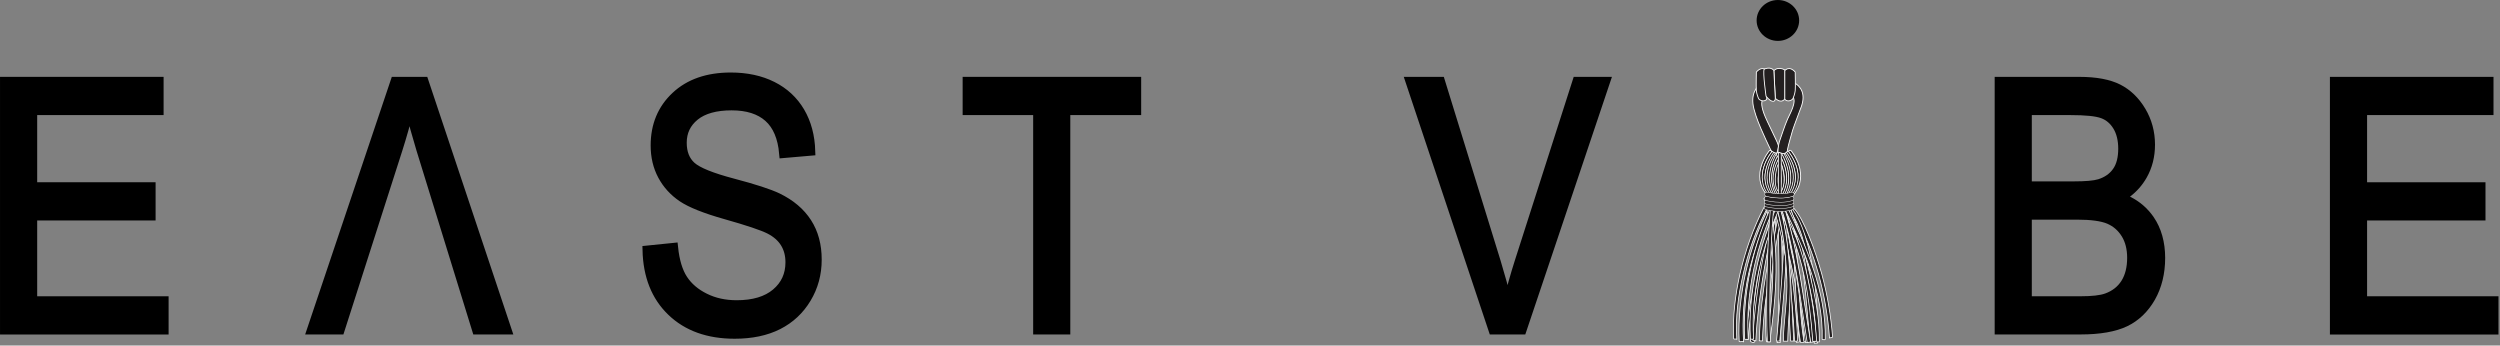 <svg xmlns="http://www.w3.org/2000/svg" fill="none" viewBox="0 0 709 98" height="98" width="709">
<rect x="0" y="0" width="709" height="98" fill="#808080" stroke="none"/>
<g clip-path="url(#clip0_4422_40101)">
<path stroke-miterlimit="10" stroke-width="2.51" stroke="black" fill="black" d="M1.26 93.6V23.05H45.14V31.38H9.29V52.94H42.87V61.27H9.29V85.28H46.56V93.61H1.26V93.6Z"></path>
<path stroke-miterlimit="10" stroke-width="2.51" stroke="black" fill="black" d="M183.47 70.91L191.04 70.14C191.44 74.02 192.36 77.05 193.79 79.21C195.22 81.38 197.27 83.12 199.93 84.43C202.59 85.75 205.59 86.4 208.92 86.4C213.7 86.4 217.41 85.29 220.05 83.06C222.69 80.83 224.01 77.95 224.01 74.39C224.01 72.31 223.53 70.49 222.57 68.94C221.61 67.39 220.16 66.11 218.23 65.12C216.29 64.13 212.11 62.72 205.68 60.91C199.96 59.29 195.88 57.66 193.46 56.03C191.04 54.39 189.15 52.32 187.8 49.8C186.45 47.28 185.78 44.43 185.78 41.26C185.78 35.55 187.72 30.88 191.59 27.26C195.46 23.63 200.68 21.82 207.24 21.82C211.75 21.82 215.7 22.67 219.08 24.37C222.46 26.07 225.09 28.51 226.96 31.68C228.83 34.86 229.83 38.59 229.96 42.89L222.23 43.56C221.83 38.97 220.39 35.57 217.91 33.36C215.43 31.15 211.96 30.04 207.48 30.04C203 30.04 199.47 31.01 197.08 32.95C194.69 34.89 193.5 37.4 193.5 40.48C193.5 43.34 194.38 45.55 196.13 47.12C197.88 48.69 201.82 50.28 207.94 51.89C213.93 53.47 218.14 54.84 220.56 56C224.26 57.8 227.06 60.17 228.95 63.11C230.84 66.04 231.78 69.54 231.78 73.61C231.78 77.68 230.79 81.33 228.8 84.64C226.81 87.96 224.11 90.48 220.7 92.21C217.28 93.94 213.17 94.81 208.35 94.81C200.84 94.81 194.86 92.66 190.4 88.36C185.95 84.08 183.64 78.26 183.47 70.91Z"></path>
<path stroke-miterlimit="10" stroke-width="2.51" stroke="black" fill="black" d="M294.26 93.6V31.38H274.26V23.05H322.38V31.38H302.28V93.6H294.26Z"></path>
<path stroke-miterlimit="10" stroke-width="2.51" stroke="black" fill="black" d="M423.41 93.6L399.85 23.05H408.54L424.37 74.3C425.58 78.28 426.64 82.13 427.55 85.85C428.49 81.97 429.57 78.12 430.79 74.3L447.22 23.05H455.4L431.67 93.6H423.41Z"></path>
<path stroke-miterlimit="10" stroke-width="2.51" stroke="black" fill="black" d="M662.02 93.6V23.05H705.9V31.38H670.05V52.94H703.63V61.27H670.05V85.28H707.32V93.61H662.02V93.6Z"></path>
<path stroke-linejoin="round" stroke-linecap="round" stroke-width="0.22" stroke="white" fill="#231F20" d="M518.84 95.86C519.13 95.77 519.41 95.69 519.72 95.63C519.27 89.58 518.25 83.57 516.66 77.72C514.87 71.26 511.63 62.17 508.71 59.03C508.65 58.97 508.63 59.26 508.42 59.4C508.22 59.55 508.09 59.72 508.13 59.79C511.6 65.34 514.03 71.58 515.8 77.97C517.39 83.81 518.41 89.82 518.84 95.86Z"></path>
<path stroke-linejoin="round" stroke-linecap="round" stroke-width="0.22" stroke="white" fill="#231F20" d="M509.09 62.21C509.91 63.78 510.55 65.46 511.09 67.18C512.17 70.62 512.88 74.19 513.42 77.78C513.95 81.37 514.29 84.99 514.48 88.62C514.62 91.53 514.66 94.45 514.52 97.35C514.81 97.33 515.11 97.31 515.42 97.31C515.55 94.4 515.52 91.5 515.38 88.6C515.19 84.94 514.85 81.29 514.31 77.66C513.77 74.03 513.05 70.42 511.94 66.9C511.38 65.15 510.72 63.41 509.87 61.77C509.01 60.14 507.95 58.55 506.45 57.41C506.37 57.35 506.21 57.49 506.07 57.71C505.94 57.93 505.88 58.15 505.95 58.2C507.27 59.17 508.27 60.65 509.09 62.21Z"></path>
<path stroke-linejoin="round" stroke-linecap="round" stroke-width="0.22" stroke="white" fill="#231F20" d="M511.88 96.96C511.63 96.94 511.43 96.86 511.44 96.78C511.54 93.57 511.15 90.33 510.58 87.13C510.01 83.93 509.26 80.75 508.52 77.56C507.78 74.37 507.04 71.17 506.49 67.92C505.95 64.67 505.59 61.36 505.8 58.04C505.8 57.96 506.01 57.91 506.26 57.94C506.51 57.97 506.7 58.05 506.7 58.13C506.5 61.33 506.85 64.57 507.38 67.78C507.92 70.99 508.66 74.17 509.4 77.35C510.14 80.54 510.89 83.73 511.47 86.98C512.04 90.22 512.45 93.52 512.34 96.84C512.33 96.92 512.13 96.98 511.88 96.96Z"></path>
<path stroke-linejoin="round" stroke-linecap="round" stroke-width="0.22" stroke="white" fill="#231F20" d="M510.29 96.96C509.25 83.67 505.54 71.77 505.59 58.57C505.59 58.49 505.39 58.41 505.14 58.4C504.89 58.39 504.69 58.45 504.69 58.54C504.65 71.93 508.42 83.97 509.45 97.09C509.75 97.09 509.99 96.96 510.29 96.96Z"></path>
<path stroke-linejoin="round" stroke-linecap="round" stroke-width="0.22" stroke="white" fill="#231F20" d="M503.97 97.14C504.27 97.15 504.57 97.15 504.87 97.16C505.65 84.53 505.54 71.83 504.97 59.16C504.97 59.08 504.76 59.01 504.52 59.02C504.27 59.02 504.07 59.1 504.08 59.18C504.64 71.85 504.75 84.53 503.97 97.14Z"></path>
<path stroke-linejoin="round" stroke-linecap="round" stroke-width="0.21" stroke="white" fill="#231F20" d="M499.83 96.69C500.37 81.63 503.06 74.27 503.57 62.9C503.57 62.83 503.38 62.75 503.13 62.73C502.88 62.71 502.68 62.76 502.68 62.83C502.17 74.19 499.46 80.03 498.93 96.66C499.23 96.67 499.53 96.68 499.83 96.69Z"></path>
<path stroke-linejoin="round" stroke-linecap="round" stroke-width="0.22" stroke="white" fill="#231F20" d="M495.81 96.25C496.15 89.76 497.52 84.27 499.14 78.02C500.81 71.57 502.8 65.2 504.38 58.68C504.4 58.6 504.22 58.47 503.98 58.4C503.74 58.33 503.53 58.33 503.51 58.41C501.94 64.89 499.96 71.25 498.27 77.73C496.65 83.96 495.49 89.66 495.14 96.19C495.21 96.27 495.58 96.23 495.81 96.25Z"></path>
<path stroke-linejoin="round" stroke-linecap="round" stroke-width="0.22" stroke="white" fill="#231F20" d="M494.48 96.96C494.05 90.65 494.56 83.6 495.94 77.49C497.44 70.93 499.69 64.56 502.75 58.7C502.79 58.63 502.64 58.46 502.43 58.32C502.21 58.18 502.01 58.13 501.97 58.21C498.87 64.16 496.6 70.6 495.08 77.24C493.74 83.21 492.89 90.62 493.23 96.84C493.54 97.03 494.18 96.73 494.48 96.96Z"></path>
<path stroke-linejoin="round" stroke-linecap="round" stroke-width="0.22" stroke="white" fill="#231F20" d="M492.57 96.25C492.14 89.94 492.94 84.07 494.31 77.95C495.81 71.39 498.06 65.02 501.12 59.16C501.16 59.09 501.01 58.92 500.8 58.78C500.58 58.64 500.38 58.59 500.34 58.67C497.24 64.62 494.97 71.06 493.45 77.7C492.11 83.67 491.34 89.86 491.67 96.08C491.99 96.28 492.27 96.02 492.57 96.25Z"></path>
<path stroke-linejoin="round" stroke-linecap="round" stroke-width="0.22" stroke="white" fill="#231F20" d="M514.95 96.96C515.18 96.95 515.36 96.96 515.6 96.96H515.96C516.09 90.32 514.77 84.04 513.25 77.62C511.69 71.07 509.63 64.68 507.56 58.32C507.53 58.24 507.32 58.24 507.09 58.33C506.86 58.41 506.69 58.54 506.71 58.62C508.78 64.98 510.83 71.34 512.38 77.84C513.9 84.23 515.09 90.43 514.95 96.96Z"></path>
<path stroke-linejoin="round" stroke-linecap="round" stroke-width="0.22" stroke="white" fill="#231F20" d="M511.63 97.09C509.53 84 510.81 71.24 507.28 58.14C507.26 58.05 507.05 58.04 506.81 58.11C506.57 58.18 506.4 58.3 506.42 58.39C509.9 71.22 508.49 83.85 510.6 97.09C510.84 97.09 511.57 97.11 511.63 97.09Z"></path>
<path stroke-linejoin="round" stroke-linecap="round" stroke-width="0.21" stroke="white" fill="#231F20" d="M503.83 96.71C504.13 96.72 504.43 96.72 504.73 96.73C505.79 84.44 507.11 72.11 506.74 59.66C506.74 59.58 506.54 59.51 506.29 59.52C506.04 59.52 505.84 59.59 505.85 59.67C506.22 72.05 504.89 84.37 503.83 96.71Z"></path>
<path stroke-linejoin="round" stroke-linecap="round" stroke-width="0.21" stroke="white" fill="#231F20" d="M501.81 96.72C500.98 84.98 502.81 73.28 505.11 61.83C505.13 61.76 504.94 61.65 504.7 61.59C504.46 61.53 504.25 61.54 504.23 61.62C501.93 73.06 500.09 84.82 500.91 96.69C501.21 96.7 501.51 96.71 501.81 96.72Z"></path>
<path stroke-linejoin="round" stroke-linecap="round" stroke-width="0.22" stroke="white" fill="#231F20" d="M497.49 97.09C498.31 84.1 500.16 71.53 503.89 59.23C503.91 59.15 503.74 59.02 503.51 58.93C503.27 58.84 503.06 58.83 503.04 58.91C499.29 71.27 497.26 83.81 496.44 96.82C496.72 97 497.17 97.29 497.49 97.09Z"></path>
<path stroke-linejoin="round" stroke-linecap="round" stroke-width="0.22" stroke="white" fill="#231F20" d="M497.96 96.69C498.59 83.6 501.15 70.75 504.2 58.1C504.22 58.02 504.04 57.9 503.8 57.83C503.56 57.76 503.35 57.77 503.33 57.85C500.28 70.47 497.72 83.33 497.07 96.47C497.38 96.53 497.68 96.6 497.96 96.69Z"></path>
<path stroke-linejoin="round" stroke-linecap="round" stroke-width="0.21" stroke="white" fill="#231F20" d="M509.83 96.74C509.27 83.67 507.6 70.53 503.63 57.97C503.6 57.89 503.39 57.88 503.16 57.96C502.93 58.04 502.76 58.16 502.78 58.24C506.71 70.69 508.37 83.74 508.93 96.75C509.23 96.74 509.53 96.74 509.83 96.74Z"></path>
<path stroke-linejoin="round" stroke-linecap="round" stroke-width="0.22" stroke="white" fill="#231F20" d="M513.4 97.09C513.69 97.04 514.03 96.99 514.33 96.96C513.54 90.35 513.18 84.06 512.32 77.4C511.39 70.09 509.75 62.67 506.24 56.11C506.2 56.03 505.99 56.07 505.78 56.2C505.57 56.33 505.43 56.5 505.47 56.58C508.89 62.98 510.51 70.25 511.44 77.51C512.29 84.12 512.6 90.43 513.4 97.09Z"></path>
<path stroke-linejoin="round" stroke-linecap="round" stroke-width="0.22" stroke="white" fill="#231F20" d="M514.11 96.83C514.4 96.8 514.92 96.76 515.23 96.75C514.75 90.31 513.86 84.42 512.52 78.06C511.04 71.05 508.63 64.1 504.66 58.15C504.61 58.08 504.41 58.14 504.21 58.29C504.01 58.44 503.89 58.63 503.94 58.7C507.82 64.51 510.19 71.32 511.65 78.25C512.97 84.53 513.63 90.41 514.11 96.83Z"></path>
<path stroke-linejoin="round" stroke-linecap="round" stroke-width="0.22" stroke="white" fill="#231F20" d="M513.09 96.96C511.34 83.84 509.91 71.09 505.87 58.35C505.84 58.27 505.63 58.27 505.4 58.35C505.17 58.43 505 58.56 505.02 58.64C509.03 71.28 510.3 83.98 512.05 97.16C512.34 97.07 512.79 97.02 513.09 96.96Z"></path>
<path stroke-linejoin="round" stroke-linecap="round" stroke-width="0.22" stroke="white" fill="#231F20" d="M512.52 97.16C512.8 97.09 513.17 97.01 513.47 96.96C512.42 90.43 511.55 84.36 510.44 77.81C509.23 70.65 507.7 63.5 505.33 56.61C505.3 56.52 505.09 56.53 504.86 56.61C504.63 56.7 504.46 56.84 504.49 56.92C506.84 63.73 508.35 70.82 509.56 77.95C510.68 84.5 511.47 90.59 512.52 97.16Z"></path>
<path stroke-linejoin="round" stroke-linecap="round" stroke-width="0.22" stroke="white" fill="#231F20" d="M501 96.93C501.3 96.94 501.6 96.95 501.9 96.96C502.84 90.42 503.59 83.82 503.68 77.15C503.77 70.08 503.09 62.92 501.12 56.05C501.1 55.96 500.89 55.95 500.65 56.02C500.41 56.09 500.24 56.21 500.26 56.3C502.2 63.05 502.88 70.11 502.78 77.11C502.7 83.76 501.95 90.37 501 96.93Z"></path>
<path stroke-linejoin="round" stroke-linecap="round" stroke-width="0.21" stroke="white" fill="#231F20" d="M507.81 96.72C508.11 96.72 508.41 96.71 508.71 96.71C508.34 90.61 508.17 84.49 507.74 78.37C507.26 71.56 506.44 64.71 504.61 58.07C504.59 57.99 504.38 57.97 504.14 58.04C503.9 58.11 503.73 58.23 503.75 58.31C505.56 64.86 506.37 71.64 506.85 78.42C507.27 84.51 507.44 90.61 507.81 96.72Z"></path>
<path stroke-linejoin="round" stroke-linecap="round" stroke-width="0.21" stroke="white" fill="#231F20" d="M505.75 96.75H507C507.1 90.82 507.9 84.88 507.65 78.93C507.37 72.32 506.68 65.65 504.92 59.2C504.9 59.12 504.69 59.11 504.45 59.17C504.21 59.24 504.04 59.35 504.06 59.43C505.79 65.78 506.47 72.37 506.75 78.94C506.99 84.87 505.85 90.81 505.75 96.75Z"></path>
<path stroke-linejoin="round" stroke-linecap="round" stroke-width="0.22" stroke="white" fill="#231F20" d="M495.14 96.21C495.36 96.22 495.59 96.23 495.81 96.25C494.98 82.67 498.2 69.13 503.95 57.16C503.99 57.08 503.84 56.92 503.61 56.8C503.39 56.68 503.18 56.64 503.14 56.72C500.18 62.9 497.88 69.45 496.44 76.24C495.08 82.67 494.42 89.61 494.78 96.24C494.88 96.33 495.06 96.13 495.14 96.21Z"></path>
<path stroke-linejoin="round" stroke-linecap="round" stroke-width="0.22" stroke="white" fill="#231F20" d="M497.32 96.19C496.49 82.31 499.76 69.44 505.51 57.21C505.55 57.13 505.4 56.97 505.17 56.84C504.95 56.71 504.74 56.68 504.7 56.76C501.74 63.07 499.44 69.77 498 76.72C496.64 83.29 496.04 89.42 496.41 96.19C496.65 96.25 497.1 96.16 497.32 96.19Z"></path>
<path stroke-linejoin="round" stroke-linecap="round" stroke-width="0.21" stroke="white" fill="#231F20" d="M502.11 96.96C501.86 90.86 501.91 84.74 502.03 78.63C502.19 72.13 502.42 65.61 502.99 59.16C503 59.08 502.8 58.99 502.56 58.96C502.31 58.93 502.11 58.97 502.1 59.05C501.52 65.55 501.29 72.07 501.13 78.59C501.01 84.7 500.97 90.81 501.21 96.93C501.52 96.94 501.82 96.95 502.11 96.96Z"></path>
<path stroke-linejoin="round" stroke-linecap="round" stroke-width="0.22" stroke="white" fill="#231F20" d="M516.76 96.25C517.11 96.32 517.34 96.42 517.65 96.28C517.79 89.56 516.43 82.84 514.35 76.51C511.98 69.3 508.76 62.47 505.45 55.74C505.41 55.66 505.2 55.69 504.98 55.81C504.76 55.93 504.62 56.1 504.66 56.18C507.96 62.9 511.16 69.69 513.5 76.81C515.62 83.24 516.98 89.52 516.76 96.25Z"></path>
<path stroke-linejoin="round" stroke-linecap="round" stroke-width="0.25" stroke="white" fill="#231F20" d="M501.54 55.59C501.43 55.59 501.32 55.54 501.24 55.45C496.08 49.68 501.68 42.86 501.74 42.79C501.89 42.62 502.14 42.6 502.31 42.74C502.48 42.88 502.51 43.14 502.36 43.31C502.35 43.33 501.02 44.93 500.3 47.17C499.36 50.11 499.88 52.71 501.84 54.91C501.99 55.08 501.98 55.33 501.81 55.48C501.73 55.56 501.64 55.59 501.54 55.59Z"></path>
<path stroke-linejoin="round" stroke-linecap="round" stroke-width="0.22" stroke="white" fill="#231F20" d="M502.24 55.89C502.13 55.89 502.02 55.84 501.94 55.75C496.78 49.98 502.38 43.16 502.44 43.09C502.59 42.92 502.84 42.9 503.01 43.04C503.18 43.18 503.21 43.44 503.06 43.61C503.05 43.63 501.72 45.23 501 47.47C500.06 50.41 500.58 53.01 502.54 55.21C502.69 55.38 502.68 55.63 502.51 55.78C502.43 55.86 502.33 55.89 502.24 55.89Z"></path>
<path stroke-linejoin="round" stroke-linecap="round" stroke-width="0.22" stroke="white" fill="#231F20" d="M502.89 55.99C502.78 55.99 502.68 55.94 502.6 55.85C497.74 50.08 503.02 43.26 503.07 43.19C503.21 43.02 503.45 43 503.61 43.14C503.77 43.28 503.79 43.54 503.66 43.71C503.65 43.73 502.4 45.33 501.72 47.57C500.84 50.51 501.32 53.11 503.17 55.31C503.31 55.48 503.3 55.73 503.14 55.88C503.07 55.96 502.98 55.99 502.89 55.99Z"></path>
<path stroke-linejoin="round" stroke-linecap="round" stroke-width="0.22" stroke="white" fill="#231F20" d="M503.48 55.99C503.37 55.99 503.27 55.94 503.19 55.85C498.33 50.08 503.61 43.26 503.66 43.19C503.8 43.02 504.04 43 504.2 43.14C504.36 43.28 504.38 43.54 504.25 43.71C504.24 43.73 502.99 45.33 502.31 47.57C501.43 50.51 501.91 53.11 503.76 55.31C503.9 55.48 503.89 55.73 503.73 55.88C503.67 55.96 503.57 55.99 503.48 55.99Z"></path>
<path stroke-linejoin="round" stroke-linecap="round" stroke-width="0.22" stroke="white" fill="#231F20" d="M503.82 56.09C503.73 56.09 503.64 56.04 503.58 55.95C499.48 50.18 503.93 43.36 503.98 43.29C504.1 43.12 504.3 43.1 504.44 43.24C504.58 43.38 504.6 43.64 504.48 43.81C504.47 43.83 503.41 45.43 502.84 47.67C502.09 50.61 502.51 53.21 504.06 55.41C504.18 55.58 504.17 55.83 504.03 55.98C503.97 56.06 503.89 56.09 503.82 56.09Z"></path>
<path stroke-linejoin="round" stroke-linecap="round" stroke-width="0.22" stroke="white" fill="#231F20" d="M504.41 56.19C504.32 56.19 504.23 56.14 504.17 56.05C500.07 50.28 504.52 43.46 504.57 43.39C504.69 43.22 504.89 43.2 505.03 43.34C505.17 43.48 505.19 43.74 505.07 43.91C505.06 43.93 504 45.53 503.43 47.77C502.68 50.71 503.1 53.31 504.65 55.51C504.77 55.68 504.76 55.93 504.62 56.08C504.57 56.16 504.49 56.19 504.41 56.19Z"></path>
<path stroke-linejoin="round" stroke-linecap="round" stroke-width="0.22" stroke="white" fill="#231F20" d="M505.25 56.29C505.14 56.29 505.03 56.24 504.96 56.15C499.95 50.38 505.39 43.56 505.45 43.49C505.59 43.32 505.84 43.3 506.01 43.44C506.18 43.58 506.2 43.84 506.06 44.01C506.05 44.03 504.76 45.63 504.06 47.87C503.15 50.81 503.65 53.41 505.55 55.61C505.7 55.78 505.68 56.03 505.52 56.18C505.43 56.26 505.34 56.29 505.25 56.29Z"></path>
<path stroke-linejoin="round" stroke-linecap="round" stroke-width="0.25" stroke="white" fill="#231F20" d="M508.18 55.57C508.29 55.57 508.4 55.52 508.48 55.43C513.64 49.66 508.04 42.84 507.98 42.77C507.83 42.6 507.58 42.58 507.41 42.72C507.24 42.86 507.21 43.12 507.36 43.29C507.37 43.31 508.7 44.91 509.42 47.15C510.36 50.09 509.84 52.69 507.88 54.89C507.73 55.06 507.74 55.31 507.91 55.46C507.98 55.53 508.08 55.57 508.18 55.57Z"></path>
<path stroke-linejoin="round" stroke-linecap="round" stroke-width="0.22" stroke="white" fill="#231F20" d="M507.48 55.87C507.59 55.87 507.7 55.82 507.78 55.73C512.94 49.96 507.34 43.14 507.28 43.07C507.13 42.9 506.88 42.88 506.71 43.02C506.54 43.16 506.51 43.42 506.66 43.59C506.67 43.61 508 45.21 508.72 47.45C509.66 50.39 509.14 52.99 507.18 55.19C507.03 55.36 507.04 55.61 507.21 55.76C507.29 55.83 507.38 55.87 507.48 55.87Z"></path>
<path stroke-linejoin="round" stroke-linecap="round" stroke-width="0.22" stroke="white" fill="#231F20" d="M506.83 55.97C506.94 55.97 507.04 55.92 507.12 55.83C511.98 50.06 506.7 43.24 506.65 43.17C506.51 43 506.27 42.98 506.11 43.12C505.95 43.26 505.93 43.52 506.06 43.69C506.07 43.71 507.32 45.31 508 47.55C508.88 50.49 508.4 53.09 506.55 55.29C506.41 55.46 506.42 55.71 506.58 55.86C506.65 55.93 506.74 55.97 506.83 55.97Z"></path>
<path stroke-linejoin="round" stroke-linecap="round" stroke-width="0.22" stroke="white" fill="#231F20" d="M506.23 55.97C506.34 55.97 506.44 55.92 506.52 55.83C511.38 50.06 506.1 43.24 506.05 43.17C505.91 43 505.67 42.98 505.51 43.12C505.35 43.26 505.33 43.52 505.46 43.69C505.47 43.71 506.72 45.31 507.4 47.55C508.28 50.49 507.8 53.09 505.95 55.29C505.81 55.46 505.82 55.71 505.98 55.86C506.05 55.93 506.14 55.97 506.23 55.97Z"></path>
<path stroke-linejoin="round" stroke-linecap="round" stroke-width="0.22" stroke="white" fill="#231F20" d="M505.9 56.07C505.99 56.07 506.08 56.02 506.14 55.93C510.24 50.16 505.79 43.34 505.74 43.27C505.62 43.1 505.42 43.08 505.28 43.22C505.14 43.36 505.12 43.62 505.24 43.79C505.25 43.81 506.31 45.41 506.88 47.65C507.63 50.59 507.21 53.19 505.66 55.39C505.54 55.56 505.55 55.81 505.69 55.96C505.75 56.03 505.82 56.07 505.9 56.07Z"></path>
<path stroke-linejoin="round" stroke-linecap="round" stroke-width="0.22" stroke="white" fill="#231F20" d="M505.3 56.17C505.39 56.17 505.48 56.12 505.54 56.03C509.64 50.26 505.19 43.44 505.14 43.37C505.02 43.2 504.82 43.18 504.68 43.32C504.54 43.46 504.52 43.72 504.64 43.89C504.65 43.91 505.71 45.51 506.28 47.75C507.03 50.69 506.61 53.29 505.06 55.49C504.94 55.66 504.95 55.91 505.09 56.06C505.15 56.13 505.23 56.17 505.3 56.17Z"></path>
<path stroke-linejoin="round" stroke-linecap="round" stroke-width="0.22" stroke="white" fill="#231F20" d="M504.56 56.27C504.66 56.27 504.75 56.22 504.82 56.13C509.23 50.36 504.44 43.54 504.39 43.47C504.27 43.3 504.05 43.28 503.9 43.42C503.75 43.56 503.73 43.82 503.86 43.99C503.87 44.01 505.01 45.61 505.62 47.85C506.42 50.79 505.98 53.39 504.31 55.59C504.18 55.76 504.19 56.01 504.34 56.16C504.39 56.23 504.48 56.27 504.56 56.27Z"></path>
<path stroke-linejoin="round" stroke-linecap="round" stroke-width="0.22" stroke="white" fill="#231F20" d="M504.99 54.14C504.93 54.14 504.86 54.12 504.8 54.09C504.6 53.98 504.53 53.74 504.63 53.54C505.87 51.21 504.54 47.16 504.52 47.12C504.45 46.91 504.56 46.68 504.78 46.61C504.99 46.54 505.22 46.65 505.29 46.87C505.35 47.05 506.75 51.29 505.35 53.93C505.28 54.07 505.14 54.14 504.99 54.14Z"></path>
<path stroke-linejoin="round" stroke-linecap="round" stroke-width="0.22" stroke="white" fill="#231F20" d="M504.43 54.19C504.49 54.19 504.56 54.17 504.62 54.14C504.82 54.03 504.89 53.79 504.79 53.59C503.55 51.26 504.88 47.21 504.9 47.17C504.97 46.96 504.86 46.73 504.64 46.66C504.43 46.59 504.2 46.7 504.13 46.92C504.07 47.1 502.67 51.34 504.07 53.98C504.15 54.11 504.29 54.19 504.43 54.19Z"></path>
<path stroke-linejoin="round" stroke-linecap="round" stroke-width="0.22" stroke="white" fill="#231F20" d="M504.75 55.92C504.53 55.92 504.34 55.74 504.34 55.51V43.62C504.34 43.4 504.52 43.21 504.75 43.21C504.98 43.21 505.16 43.39 505.16 43.62V55.51C505.16 55.74 504.98 55.92 504.75 55.92Z"></path>
<path stroke-linejoin="round" stroke-linecap="round" stroke-width="0.13" stroke="white" fill="#231F20" d="M504.88 59.96C502.74 59.96 500.94 59.51 500.82 59.48C500.49 59.4 500.3 59.07 500.38 58.74C500.46 58.41 500.8 58.21 501.12 58.3C501.16 58.31 505.05 59.27 507.91 58.31C508.23 58.2 508.58 58.38 508.68 58.7C508.79 59.02 508.61 59.37 508.29 59.47C507.2 59.84 506 59.96 504.88 59.96Z"></path>
<path stroke-linejoin="round" stroke-linecap="round" stroke-width="0.13" stroke="white" fill="#231F20" d="M504.92 59.13C502.78 59.13 500.98 58.68 500.86 58.65C500.53 58.57 500.34 58.24 500.42 57.91C500.5 57.58 500.84 57.38 501.16 57.47C501.2 57.48 505.09 58.44 507.95 57.48C508.27 57.37 508.62 57.55 508.72 57.87C508.83 58.19 508.65 58.54 508.33 58.64C507.24 59.01 506.03 59.13 504.92 59.13Z"></path>
<path stroke-linejoin="round" stroke-linecap="round" stroke-width="0.13" stroke="white" fill="#231F20" d="M504.88 58.34C502.74 58.34 500.94 57.89 500.82 57.86C500.49 57.78 500.3 57.45 500.38 57.12C500.46 56.79 500.8 56.59 501.12 56.68C501.16 56.69 505.04 57.65 507.91 56.69C508.23 56.58 508.58 56.76 508.68 57.08C508.79 57.4 508.61 57.75 508.29 57.85C507.2 58.22 506 58.34 504.88 58.34Z"></path>
<path stroke-linejoin="round" stroke-linecap="round" stroke-width="0.13" stroke="white" fill="#231F20" d="M504.92 57.36C502.78 57.36 500.98 56.91 500.86 56.88C500.53 56.8 500.34 56.47 500.42 56.14C500.5 55.81 500.84 55.61 501.16 55.7C501.2 55.71 505.09 56.67 507.95 55.71C508.27 55.6 508.62 55.78 508.72 56.1C508.83 56.42 508.65 56.77 508.33 56.87C507.24 57.24 506.03 57.36 504.92 57.36Z"></path>
<path stroke-linejoin="round" stroke-linecap="round" stroke-width="0.13" stroke="white" fill="#231F20" d="M505 56.17C502.86 56.17 501.06 55.72 500.94 55.69C500.61 55.61 500.42 55.28 500.5 54.95C500.58 54.62 500.92 54.42 501.24 54.51C501.28 54.52 505.16 55.48 508.03 54.52C508.35 54.41 508.7 54.59 508.8 54.91C508.91 55.23 508.73 55.58 508.41 55.68C507.32 56.04 506.12 56.17 505 56.17Z"></path>
<path stroke-linejoin="round" stroke-linecap="round" stroke-width="0.25" stroke="white" fill="#231F20" d="M499.05 24.03C499.05 24.03 496.72 25.6 497.13 29.37C497.54 33.13 501.25 40.49 501.45 41C501.65 41.51 502.31 42.76 502.31 42.76C502.31 42.76 503.16 43.44 503.9 43.43C503.9 43.43 504.44 42.2 504.34 41.29C504.24 40.37 501.02 34.41 500.21 32.07C499.4 29.73 499.36 28.38 500.58 27.16C500.57 27.14 499.21 24.58 499.05 24.03Z"></path>
<path stroke-linejoin="round" stroke-linecap="round" stroke-width="0.25" stroke="white" fill="#231F20" d="M509.01 23.58C509.01 23.58 512.53 25.24 510.94 29.99C510.84 30.3 508.7 35.89 508.4 36.91C508.09 37.93 507.08 41.49 506.98 42.2L506.88 42.91C506.88 42.91 506.24 43.79 505.44 43.5L504.21 43.15C504.21 43.15 504.24 41.28 504.74 39.86C505.56 37.57 506.01 35.97 506.97 33.73C507.58 32.31 509.68 28.85 508.4 27.35C508.4 27.35 508.1 23.99 509.01 23.58Z"></path>
<path stroke-linejoin="round" stroke-linecap="round" stroke-width="0.25" stroke="white" fill="#231F20" d="M503.08 20.04C503.08 20.04 504.1 18.72 506.23 19.84V27.98C506.23 27.98 505.31 29.61 503.48 27.88L503.08 20.04Z"></path>
<path stroke-linejoin="round" stroke-linecap="round" stroke-width="0.25" stroke="white" fill="#231F20" d="M506.17 20.02C506.17 20.02 507.39 18.49 509.12 20.43C509.12 20.43 509.22 24.8 509.12 25.72C509.02 26.64 508.61 27.75 508.41 28.06C508.21 28.37 506.99 29.08 506.17 28.16V20.02Z"></path>
<path stroke-linejoin="round" stroke-linecap="round" stroke-width="0.25" stroke="white" fill="#231F20" d="M501.05 20.02C501.05 20.02 499.83 18.49 498.1 20.43C498.1 20.43 498 24.8 498.1 25.72C498.2 26.64 498.61 27.75 498.81 28.06C499.01 28.37 500.23 29.08 501.05 28.16V20.02Z"></path>
<path stroke-linejoin="round" stroke-linecap="round" stroke-width="0.25" stroke="white" fill="#231F20" d="M500.31 19.63C500.31 19.63 502.04 18.74 503.06 19.96L503.47 27.79C503.47 27.79 503.57 28.91 502.66 28.71C501.74 28.51 500.85 27.28 500.85 27.28C500.85 27.28 499.9 20.62 500.31 19.63Z"></path>
<path fill="black" d="M504.21 11.6C507.54 11.6 510.24 9.003 510.24 5.8C510.24 2.597 507.54 0 504.21 0C500.88 0 498.18 2.597 498.18 5.8C498.18 9.003 500.88 11.6 504.21 11.6Z"></path>
<path stroke-miterlimit="10" stroke-width="2.51" stroke="black" fill="black" d="M120.27 23.05L143.84 93.6H135.15L119.32 42.35C118.11 38.37 117.05 34.52 116.14 30.8C115.2 34.68 114.12 38.53 112.9 42.35L96.47 93.6H88.29L112.02 23.05H120.27Z"></path>
<path fill="black" d="M610.78 61.56C609.05 59.06 606.8 57.12 604.07 55.77C606.01 54.29 607.59 52.49 608.78 50.4C610.36 47.63 611.16 44.48 611.16 41.03C611.16 37.33 610.23 33.89 608.4 30.82C606.56 27.73 604.16 25.43 601.27 23.97C598.41 22.53 594.53 21.8 589.74 21.8H565.69V93.6V94.85H567.29H590.07C595.59 94.85 600.02 94.07 603.23 92.54C606.51 90.98 609.17 88.44 611.13 85C613.06 81.6 614.04 77.61 614.04 73.14C614.04 68.67 612.94 64.7 610.78 61.57V61.56ZM576.23 62.29H589.03C592.98 62.29 595.88 62.69 597.66 63.46C599.37 64.21 600.7 65.37 601.73 67.02C602.74 68.64 603.26 70.69 603.26 73.11C603.26 75.74 602.72 77.93 601.65 79.63C600.6 81.29 599.05 82.5 597.04 83.23C595.6 83.76 593.25 84.02 590.08 84.02H576.22V62.28L576.23 62.29ZM599.26 47.91C598.28 49.29 596.91 50.24 595.08 50.83C593.77 51.24 591.42 51.44 588.11 51.44H576.22V32.64H587.16C591.41 32.64 594.35 32.94 595.9 33.52C597.34 34.06 598.48 35.03 599.37 36.49C600.27 37.97 600.73 39.88 600.73 42.17C600.73 44.61 600.24 46.54 599.26 47.91Z"></path>
</g>
<defs>
<clipPath id="clip0_4422_40101">
<rect fill="white" height="97.46" width="708.57"></rect>
</clipPath>
</defs>
</svg>
